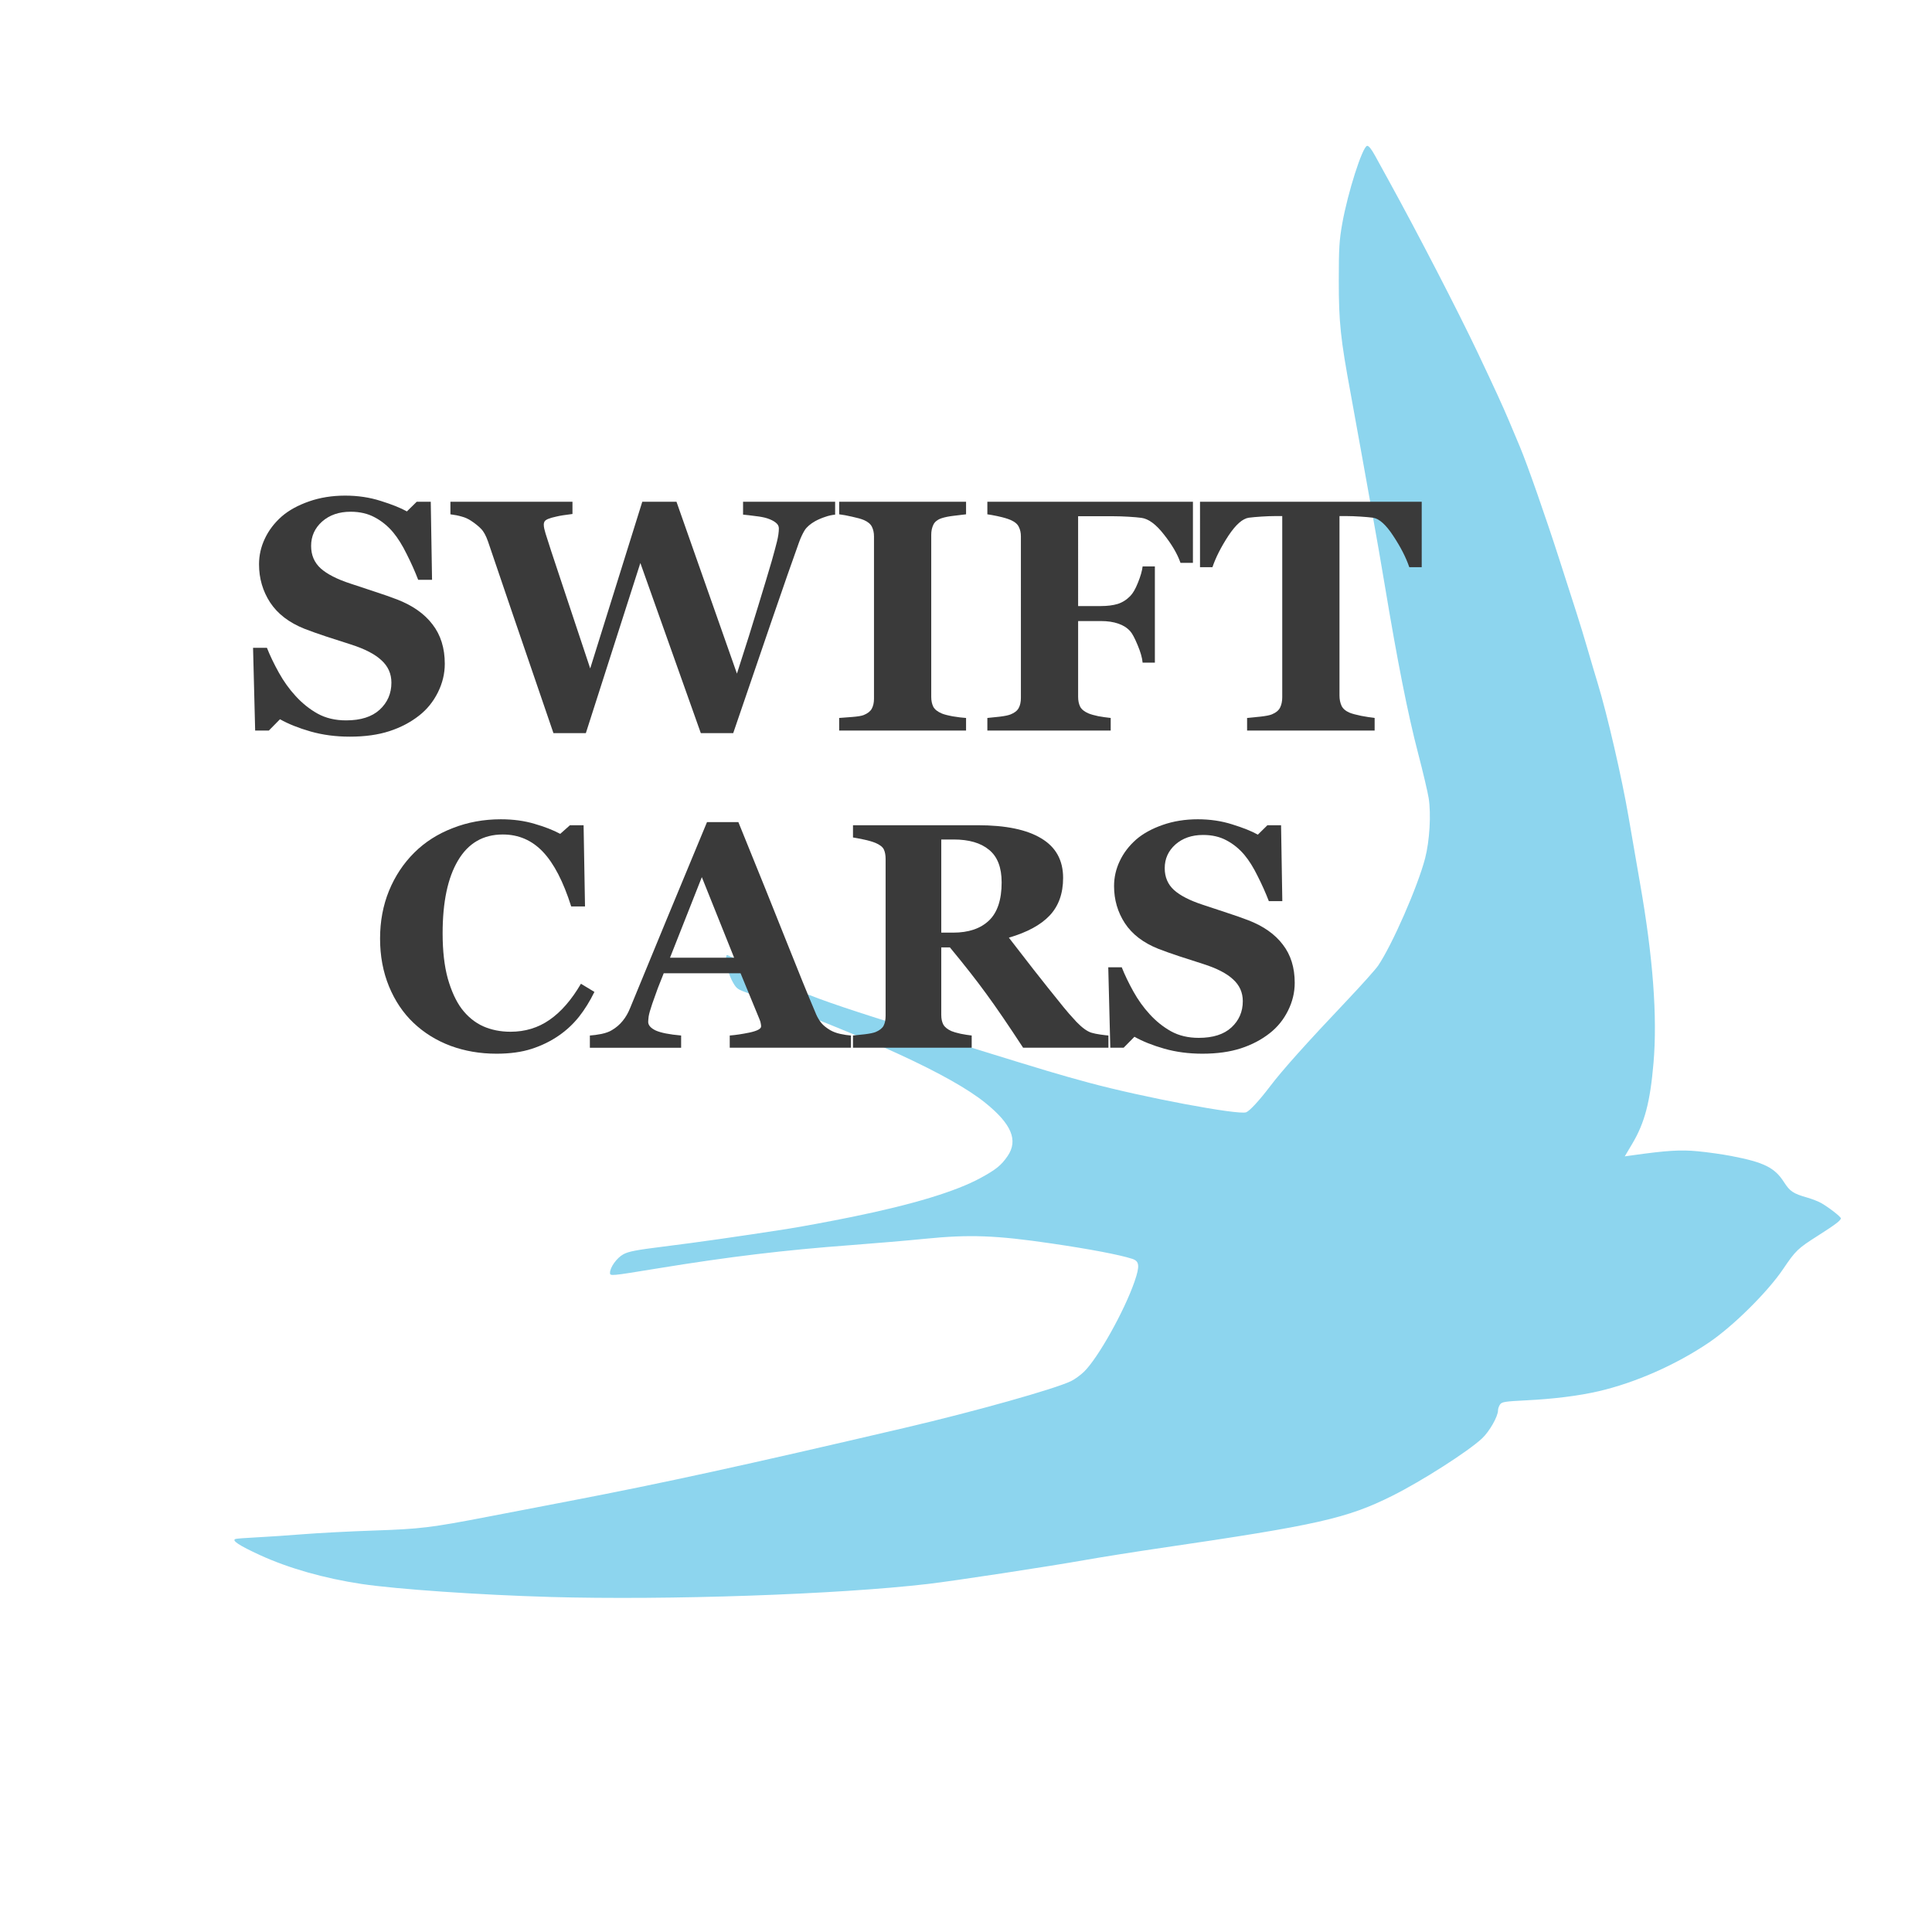 <?xml version="1.0" encoding="UTF-8" standalone="no"?>
<!-- Created with Inkscape (http://www.inkscape.org/) -->

<svg
   width="150"
   height="150"
   viewBox="0 0 39.688 39.688"
   version="1.1"
   id="svg173818"
   inkscape:version="1.2.1 (9c6d41e410, 2022-07-14)"
   sodipodi:docname="swift-logo-cc.svg"
   inkscape:export-filename="C:\Users\PC\Pictures\Stock Images\Logos\swift-icon.png"
   inkscape:export-xdpi="16.933332"
   inkscape:export-ydpi="16.933332"
   xmlns:inkscape="http://www.inkscape.org/namespaces/inkscape"
   xmlns:sodipodi="http://sodipodi.sourceforge.net/DTD/sodipodi-0.dtd"
   xmlns="http://www.w3.org/2000/svg"
   xmlns:svg="http://www.w3.org/2000/svg">
  <sodipodi:namedview
     id="namedview173820"
     pagecolor="#ffffff"
     bordercolor="#666666"
     borderopacity="1.0"
     inkscape:pageshadow="2"
     inkscape:pageopacity="1"
     inkscape:pagecheckerboard="0"
     inkscape:document-units="px"
     showgrid="false"
     inkscape:zoom="6.400927"
     inkscape:cx="18.43483"
     inkscape:cy="83.269189"
     inkscape:window-width="3440"
     inkscape:window-height="1361"
     inkscape:window-x="-9"
     inkscape:window-y="-9"
     inkscape:window-maximized="1"
     inkscape:current-layer="layer1"
     units="px"
     scale-x="2.5"
     inkscape:showpageshadow="0"
     inkscape:deskcolor="#d1d1d1" />
  <defs
     id="defs173815" />
  <g
     inkscape:label="Layer 1"
     inkscape:groupmode="layer"
     id="layer1">
    <rect
       style="fill:#ffffff;fill-opacity:1;fill-rule:evenodd;stroke:none;stroke-width:0;stroke-dasharray:none;stroke-opacity:1;paint-order:markers fill stroke"
       id="rect1040"
       width="39.688"
       height="39.688"
       x="0"
       y="0" />
    <circle
       style="display:none;fill:none;fill-rule:evenodd;stroke:#000000;stroke-width:0.267;stroke-dasharray:none;stroke-opacity:1;paint-order:markers fill stroke"
       id="path380"
       cx="19.844"
       cy="19.844"
       r="19.71" />
    <g
       id="g313"
       style="fill:#3a3a3a;fill-opacity:1"
       transform="matrix(0.11,0,0,0.11,0.702,4.06)">
      <path
         style="display:inline;fill:#8dd5ee;fill-opacity:1;stroke:none;stroke-width:0.846"
         d="m 96.25,261.318 c -12.961,-0.366 -28.587,-1.443 -35.106,-2.42 -6.94,-1.04 -13.629,-2.94 -18.934,-5.375 -3.972,-1.824 -5.414,-2.777 -4.593,-3.036 0.215,-0.068 1.977,-0.201 3.916,-0.296 1.939,-0.095 5.874,-0.36 8.743,-0.589 2.87,-0.229 8.773,-0.536 13.117,-0.682 8.729,-0.293 10.722,-0.535 21.422,-2.6 4.04,-0.78 10.898,-2.098 15.242,-2.93 17.258,-3.306 32.671,-6.672 62.614,-13.675 13.034,-3.048 27.94,-7.238 30.969,-8.704 0.661,-0.32 1.739,-1.098 2.395,-1.729 2.6,-2.499 7.589,-11.407 9.482,-16.931 0.985,-2.875 0.887,-3.746 -0.469,-4.179 -2.418,-0.772 -7.834,-1.803 -15.019,-2.86 -10.391,-1.528 -15.347,-1.712 -23.692,-0.877 -3.258,0.326 -9.413,0.853 -13.679,1.171 -12.633,0.942 -22.861,2.172 -36.243,4.36 -8.849,1.447 -8.885,1.45 -8.88,0.817 0.009,-1.029 1.267,-2.777 2.48,-3.446 0.975,-0.538 2.395,-0.81 7.619,-1.462 6.334,-0.789 13.798,-1.854 22.895,-3.266 2.56,-0.397 8.081,-1.422 12.269,-2.276 11.296,-2.305 19.315,-4.737 23.949,-7.263 2.885,-1.572 3.847,-2.351 5.03,-4.071 2.029,-2.949 0.757,-5.993 -4.159,-9.958 -6.358,-5.128 -21.337,-12.034 -44.968,-20.732 -1.385,-0.51 -1.614,-0.719 -2.375,-2.172 -0.823,-1.571 -1.39,-4.696 -0.851,-4.685 0.136,0.002 1.643,0.761 3.349,1.685 10.559,5.717 11.983,6.242 42.307,15.618 14.004,4.33 16.372,5.036 21.858,6.521 10.045,2.719 27.943,6.086 29.401,5.531 0.655,-0.249 2.469,-2.216 4.446,-4.822 2.333,-3.075 6.773,-8.034 14.392,-16.075 2.72,-2.871 5.333,-5.791 5.805,-6.489 2.639,-3.896 7.392,-14.752 8.769,-20.025 0.844,-3.235 1.144,-8.221 0.676,-11.226 -0.177,-1.133 -1.074,-4.94 -1.994,-8.461 -1.89,-7.232 -3.825,-16.996 -6.215,-31.362 -0.632,-3.801 -1.647,-9.639 -2.255,-12.974 -0.608,-3.335 -1.554,-8.602 -2.103,-11.705 -0.549,-3.102 -1.445,-8.052 -1.991,-11 -1.914,-10.336 -2.237,-13.386 -2.234,-21.153 0.002,-6.086 0.09,-7.546 0.645,-10.664 1.036,-5.822 3.76,-14.347 4.642,-14.525 0.282,-0.057 0.795,0.577 1.485,1.833 0.58,1.056 1.717,3.126 2.528,4.599 5.534,10.058 12.965,24.435 16.692,32.294 3.062,6.458 4.668,9.957 5.761,12.551 0.621,1.474 1.555,3.695 2.076,4.936 1.369,3.26 4.797,13.044 7.312,20.871 1.196,3.723 2.665,8.292 3.265,10.154 0.599,1.861 1.547,4.971 2.106,6.91 0.559,1.939 1.387,4.731 1.839,6.205 1.762,5.742 4.531,17.731 5.768,24.978 0.713,4.179 1.677,9.756 2.141,12.393 2.42,13.748 3.256,24.906 2.514,33.563 -0.623,7.272 -1.646,11.163 -3.961,15.059 l -1.406,2.367 1.351,-0.189 c 6.511,-0.913 9.043,-1.07 12.277,-0.764 1.821,0.173 4.649,0.572 6.284,0.888 6.125,1.182 8.086,2.158 9.84,4.9 1.084,1.695 1.731,2.126 4.261,2.844 0.929,0.263 2.133,0.733 2.676,1.043 1.422,0.812 3.667,2.555 3.667,2.847 10e-6,0.392 -1.039,1.18 -4.231,3.21 -3.839,2.441 -4.192,2.78 -6.572,6.296 -2.905,4.292 -9.356,10.672 -13.876,13.721 -6.162,4.156 -13.691,7.474 -20.589,9.073 -3.655,0.847 -8.368,1.438 -13.501,1.692 -3.911,0.194 -4.525,0.289 -4.865,0.755 -0.214,0.293 -0.39,0.795 -0.39,1.114 0,1.145 -1.608,3.963 -2.997,5.257 -2.628,2.445 -11.225,7.941 -16.712,10.684 -8.483,4.24 -13.982,5.482 -43.186,9.756 -4.731,0.693 -11.077,1.698 -14.102,2.234 -6.943,1.231 -24.641,3.928 -29.474,4.492 -16.877,1.967 -48.481,3.054 -70.652,2.428 z"
         id="path175424" />
      <g
         aria-label="SWIFT"
         id="text177743"
         style="font-weight:bold;font-size:61.668px;line-height:1.25;font-family:Georgia;-inkscape-font-specification:'Georgia, Bold';fill:#3a3a3a;fill-opacity:1;stroke-width:0.321">
        <path
           d="m 58.943,100.662 q -3.914,0 -7.317,-0.964 -3.372,-0.964 -5.721,-2.288 l -2.078,2.108 H 41.268 L 40.876,84.071 h 2.59 q 0.873,2.198 2.228,4.637 1.355,2.439 3.132,4.366 1.837,2.017 4.095,3.282 2.288,1.265 5.33,1.265 4.095,0 6.263,-1.987 2.198,-2.017 2.198,-5.059 0,-2.499 -1.867,-4.185 -1.837,-1.716 -5.721,-2.951 -2.529,-0.813 -4.667,-1.506 -2.108,-0.693 -3.975,-1.415 -4.306,-1.716 -6.414,-4.908 -2.078,-3.192 -2.078,-7.136 0,-2.499 1.084,-4.788 1.084,-2.319 3.162,-4.155 1.987,-1.716 5.089,-2.8 3.101,-1.084 6.745,-1.084 3.553,0 6.655,0.994 3.101,0.964 4.878,1.957 l 1.837,-1.807 h 2.62 l 0.241,14.574 h -2.59 q -0.903,-2.349 -2.138,-4.788 -1.204,-2.469 -2.559,-4.095 -1.475,-1.746 -3.403,-2.77 -1.927,-1.054 -4.517,-1.054 -3.252,0 -5.33,1.837 -2.048,1.837 -2.048,4.547 0,2.559 1.777,4.185 1.807,1.626 5.601,2.861 2.228,0.753 4.547,1.506 2.319,0.753 4.125,1.445 4.366,1.686 6.625,4.667 2.288,2.951 2.288,7.347 0,2.77 -1.295,5.36 -1.295,2.59 -3.493,4.306 -2.409,1.897 -5.571,2.921 -3.162,1.024 -7.377,1.024 z"
           id="path212342"
           style="fill:#3a3a3a;fill-opacity:1" />
        <path
           d="m 149.578,59.199 q -0.933,0.09 -1.867,0.422 -0.933,0.301 -1.837,0.783 -1.385,0.783 -1.987,1.716 -0.572,0.933 -1.054,2.258 -1.656,4.577 -5.119,14.664 -3.433,10.087 -7.167,20.958 h -6.052 L 113.204,68.232 103.026,100 H 96.974 Q 91.945,85.365 89.265,77.476 86.585,69.557 84.749,64.197 84.177,62.571 83.454,61.848 82.731,61.096 81.587,60.343 80.774,59.801 79.84,59.56 78.937,59.289 77.733,59.138 v -2.349 h 22.794 v 2.288 q -2.017,0.241 -3.011,0.482 -0.994,0.211 -1.566,0.452 -0.542,0.241 -0.662,0.512 -0.12,0.271 -0.12,0.482 0,0.422 0.09,0.813 0.12,0.391 0.241,0.903 0.723,2.349 2.921,8.913 2.198,6.564 5.42,16.29 l 9.726,-31.135 h 6.384 l 11.292,32.099 q 2.499,-7.739 3.975,-12.647 1.506,-4.908 2.529,-8.401 0.602,-2.138 0.964,-3.583 0.361,-1.445 0.361,-2.499 0,-0.632 -0.602,-1.084 -0.572,-0.452 -1.566,-0.783 -0.843,-0.271 -2.198,-0.422 -1.325,-0.181 -2.319,-0.271 v -2.409 h 17.194 z"
           id="path212344"
           style="fill:#3a3a3a;fill-opacity:1" />
        <path
           d="m 174.029,99.518 h -23.698 v -2.349 q 0.813,-0.06 2.379,-0.181 1.596,-0.12 2.198,-0.361 1.114,-0.452 1.506,-1.174 0.422,-0.753 0.422,-1.897 V 63.264 q 0,-1.024 -0.391,-1.807 -0.391,-0.783 -1.536,-1.265 -0.723,-0.301 -2.138,-0.602 -1.415,-0.331 -2.439,-0.452 v -2.349 h 23.698 v 2.349 q -0.903,0.09 -2.258,0.271 -1.355,0.151 -2.288,0.452 -1.174,0.391 -1.566,1.235 -0.391,0.813 -0.391,1.867 v 30.262 q 0,1.084 0.391,1.867 0.422,0.753 1.566,1.235 0.632,0.271 2.078,0.542 1.475,0.241 2.469,0.301 z"
           id="path212346"
           style="fill:#3a3a3a;fill-opacity:1" />
        <path
           d="m 216.396,68.202 h -2.319 q -0.873,-2.499 -3.101,-5.3 -2.198,-2.83 -4.185,-3.101 -0.903,-0.12 -2.409,-0.211 -1.506,-0.09 -2.77,-0.09 h -6.655 V 76.272 h 4.246 q 1.807,0 3.132,-0.391 1.325,-0.422 2.349,-1.475 0.753,-0.753 1.445,-2.499 0.723,-1.777 0.873,-3.041 h 2.288 v 17.976 h -2.288 q -0.12,-1.355 -0.933,-3.282 -0.813,-1.957 -1.385,-2.59 -0.873,-0.964 -2.228,-1.415 -1.355,-0.482 -3.252,-0.482 h -4.246 v 14.152 q 0,1.084 0.391,1.867 0.422,0.753 1.566,1.235 0.662,0.271 1.807,0.512 1.174,0.211 2.319,0.331 v 2.349 h -23.035 v -2.349 q 0.873,-0.09 2.319,-0.241 1.445,-0.181 2.017,-0.422 1.084,-0.422 1.506,-1.174 0.422,-0.753 0.422,-1.927 V 63.264 q 0,-1.024 -0.391,-1.777 -0.361,-0.783 -1.536,-1.295 -0.843,-0.361 -2.228,-0.662 -1.385,-0.301 -2.108,-0.391 v -2.349 h 38.392 z"
           id="path212348"
           style="fill:#3a3a3a;fill-opacity:1" />
        <path
           d="m 259.124,69.015 h -2.319 q -0.933,-2.74 -3.011,-5.872 -2.048,-3.132 -3.794,-3.372 -0.964,-0.12 -2.379,-0.211 -1.415,-0.09 -2.439,-0.09 h -1.415 v 33.514 q 0,1.084 0.391,1.927 0.391,0.813 1.536,1.295 0.693,0.271 2.138,0.572 1.475,0.271 2.499,0.391 v 2.349 h -23.818 v -2.349 q 0.873,-0.09 2.439,-0.241 1.596,-0.181 2.168,-0.422 1.174,-0.482 1.566,-1.295 0.391,-0.813 0.391,-1.927 V 59.47 h -1.415 q -1.024,0 -2.439,0.09 -1.415,0.09 -2.379,0.211 -1.746,0.241 -3.824,3.372 -2.048,3.132 -2.981,5.872 h -2.319 V 56.79 h 41.403 z"
           id="path212350"
           style="fill:#3a3a3a;fill-opacity:1" />
      </g>
      <g
         aria-label="CARS"
         id="text203892"
         style="font-weight:bold;font-size:59.972px;line-height:1.25;font-family:Georgia;-inkscape-font-specification:'Georgia, Bold';fill:#3a3a3a;fill-opacity:1;stroke-width:0.227">
        <path
           d="m 86.323,159.868 q -4.568,0 -8.551,-1.464 -3.983,-1.493 -6.94,-4.305 -2.899,-2.753 -4.568,-6.794 -1.669,-4.07 -1.669,-8.931 0,-4.832 1.669,-8.931 1.698,-4.129 4.744,-7.145 2.987,-2.958 7.174,-4.568 4.188,-1.64 8.961,-1.64 3.455,0 6.296,0.849 2.84,0.82 4.802,1.874 l 1.816,-1.611 h 2.548 l 0.264,15.169 h -2.577 q -2.196,-6.94 -5.271,-10.191 -3.075,-3.25 -7.497,-3.25 -5.505,0 -8.375,4.861 -2.87,4.832 -2.87,13.587 0,4.949 0.966,8.463 0.996,3.485 2.577,5.622 1.698,2.226 4.012,3.28 2.313,1.025 5.125,1.025 4.1,0 7.292,-2.226 3.221,-2.226 5.857,-6.735 l 2.518,1.523 q -1.259,2.577 -2.87,4.627 -1.611,2.021 -3.719,3.485 -2.313,1.611 -5.125,2.518 -2.782,0.908 -6.589,0.908 z"
           id="path212353"
           style="fill:#3a3a3a;fill-opacity:1" />
        <path
           d="m 152.533,158.755 h -22.636 v -2.284 q 1.581,-0.117 3.719,-0.556 2.138,-0.469 2.138,-1.142 0,-0.234 -0.059,-0.527 -0.029,-0.293 -0.234,-0.791 l -3.543,-8.609 h -14.349 q -0.498,1.201 -1.113,2.811 -0.586,1.611 -1.025,2.87 -0.556,1.64 -0.674,2.372 -0.088,0.732 -0.088,1.025 0,0.937 1.406,1.611 1.435,0.644 4.744,0.937 v 2.284 h -17.043 v -2.284 q 0.966,-0.059 2.167,-0.293 1.23,-0.264 1.933,-0.703 1.201,-0.703 2.021,-1.728 0.849,-1.025 1.406,-2.431 3.397,-8.229 6.794,-16.486 3.426,-8.258 7.555,-18.214 h 5.857 q 5.74,14.115 8.99,22.314 3.25,8.199 5.535,13.587 0.381,0.878 0.966,1.611 0.586,0.703 1.669,1.347 0.82,0.469 1.903,0.703 1.083,0.234 1.962,0.293 z m -21.816,-16.809 -6.032,-15.052 -5.945,15.052 z"
           id="path212355"
           style="fill:#3a3a3a;fill-opacity:1" />
        <path
           d="m 200.616,158.755 h -15.93 q -4.129,-6.325 -6.882,-10.073 -2.723,-3.748 -6.794,-8.668 h -1.611 v 12.621 q 0,1.054 0.381,1.786 0.41,0.732 1.523,1.23 0.556,0.234 1.728,0.498 1.201,0.234 2.05,0.322 v 2.284 h -22.167 v -2.284 q 0.849,-0.088 2.226,-0.234 1.406,-0.176 1.991,-0.41 1.113,-0.469 1.493,-1.171 0.381,-0.732 0.381,-1.845 V 123.498 q 0,-1.054 -0.322,-1.757 -0.322,-0.703 -1.552,-1.23 -0.937,-0.381 -2.226,-0.644 -1.259,-0.264 -1.991,-0.381 v -2.284 h 23.31 q 7.819,0 11.86,2.46 4.07,2.431 4.07,7.379 0,4.363 -2.518,7.028 -2.489,2.635 -7.614,4.129 1.991,2.577 4.627,5.974 2.665,3.397 5.535,6.94 0.908,1.142 2.46,2.811 1.581,1.64 2.782,2.021 0.674,0.205 1.698,0.351 1.054,0.146 1.493,0.176 z m -19.942,-30.894 q 0,-4.158 -2.343,-6.062 -2.313,-1.933 -6.618,-1.933 h -2.313 v 17.394 h 2.226 q 4.305,0 6.677,-2.255 2.372,-2.255 2.372,-7.145 z"
           id="path212357"
           style="fill:#3a3a3a;fill-opacity:1" />
        <path
           d="m 218.157,159.868 q -3.807,0 -7.116,-0.937 -3.28,-0.937 -5.564,-2.226 l -2.021,2.05 h -2.489 l -0.381,-15.022 h 2.518 q 0.849,2.138 2.167,4.51 1.318,2.372 3.045,4.246 1.786,1.962 3.983,3.192 2.226,1.23 5.183,1.23 3.983,0 6.091,-1.933 2.138,-1.962 2.138,-4.92 0,-2.431 -1.816,-4.07 -1.786,-1.669 -5.564,-2.87 -2.46,-0.791 -4.539,-1.464 -2.05,-0.674 -3.865,-1.376 -4.188,-1.669 -6.237,-4.773 -2.021,-3.104 -2.021,-6.94 0,-2.431 1.054,-4.656 1.054,-2.255 3.075,-4.041 1.933,-1.669 4.949,-2.723 3.016,-1.054 6.559,-1.054 3.455,0 6.472,0.966 3.016,0.937 4.744,1.903 l 1.786,-1.757 h 2.548 l 0.234,14.173 H 230.573 q -0.878,-2.284 -2.079,-4.656 -1.171,-2.401 -2.489,-3.983 -1.435,-1.698 -3.309,-2.694 -1.874,-1.025 -4.392,-1.025 -3.163,0 -5.183,1.786 -1.991,1.786 -1.991,4.422 0,2.489 1.728,4.07 1.757,1.581 5.447,2.782 2.167,0.732 4.422,1.464 2.255,0.732 4.012,1.406 4.246,1.64 6.442,4.539 2.226,2.87 2.226,7.145 0,2.694 -1.259,5.212 -1.259,2.518 -3.397,4.188 -2.343,1.845 -5.417,2.84 -3.075,0.996 -7.174,0.996 z"
           id="path212359"
           style="fill:#3a3a3a;fill-opacity:1" />
      </g>
    </g>
  </g>
</svg>
